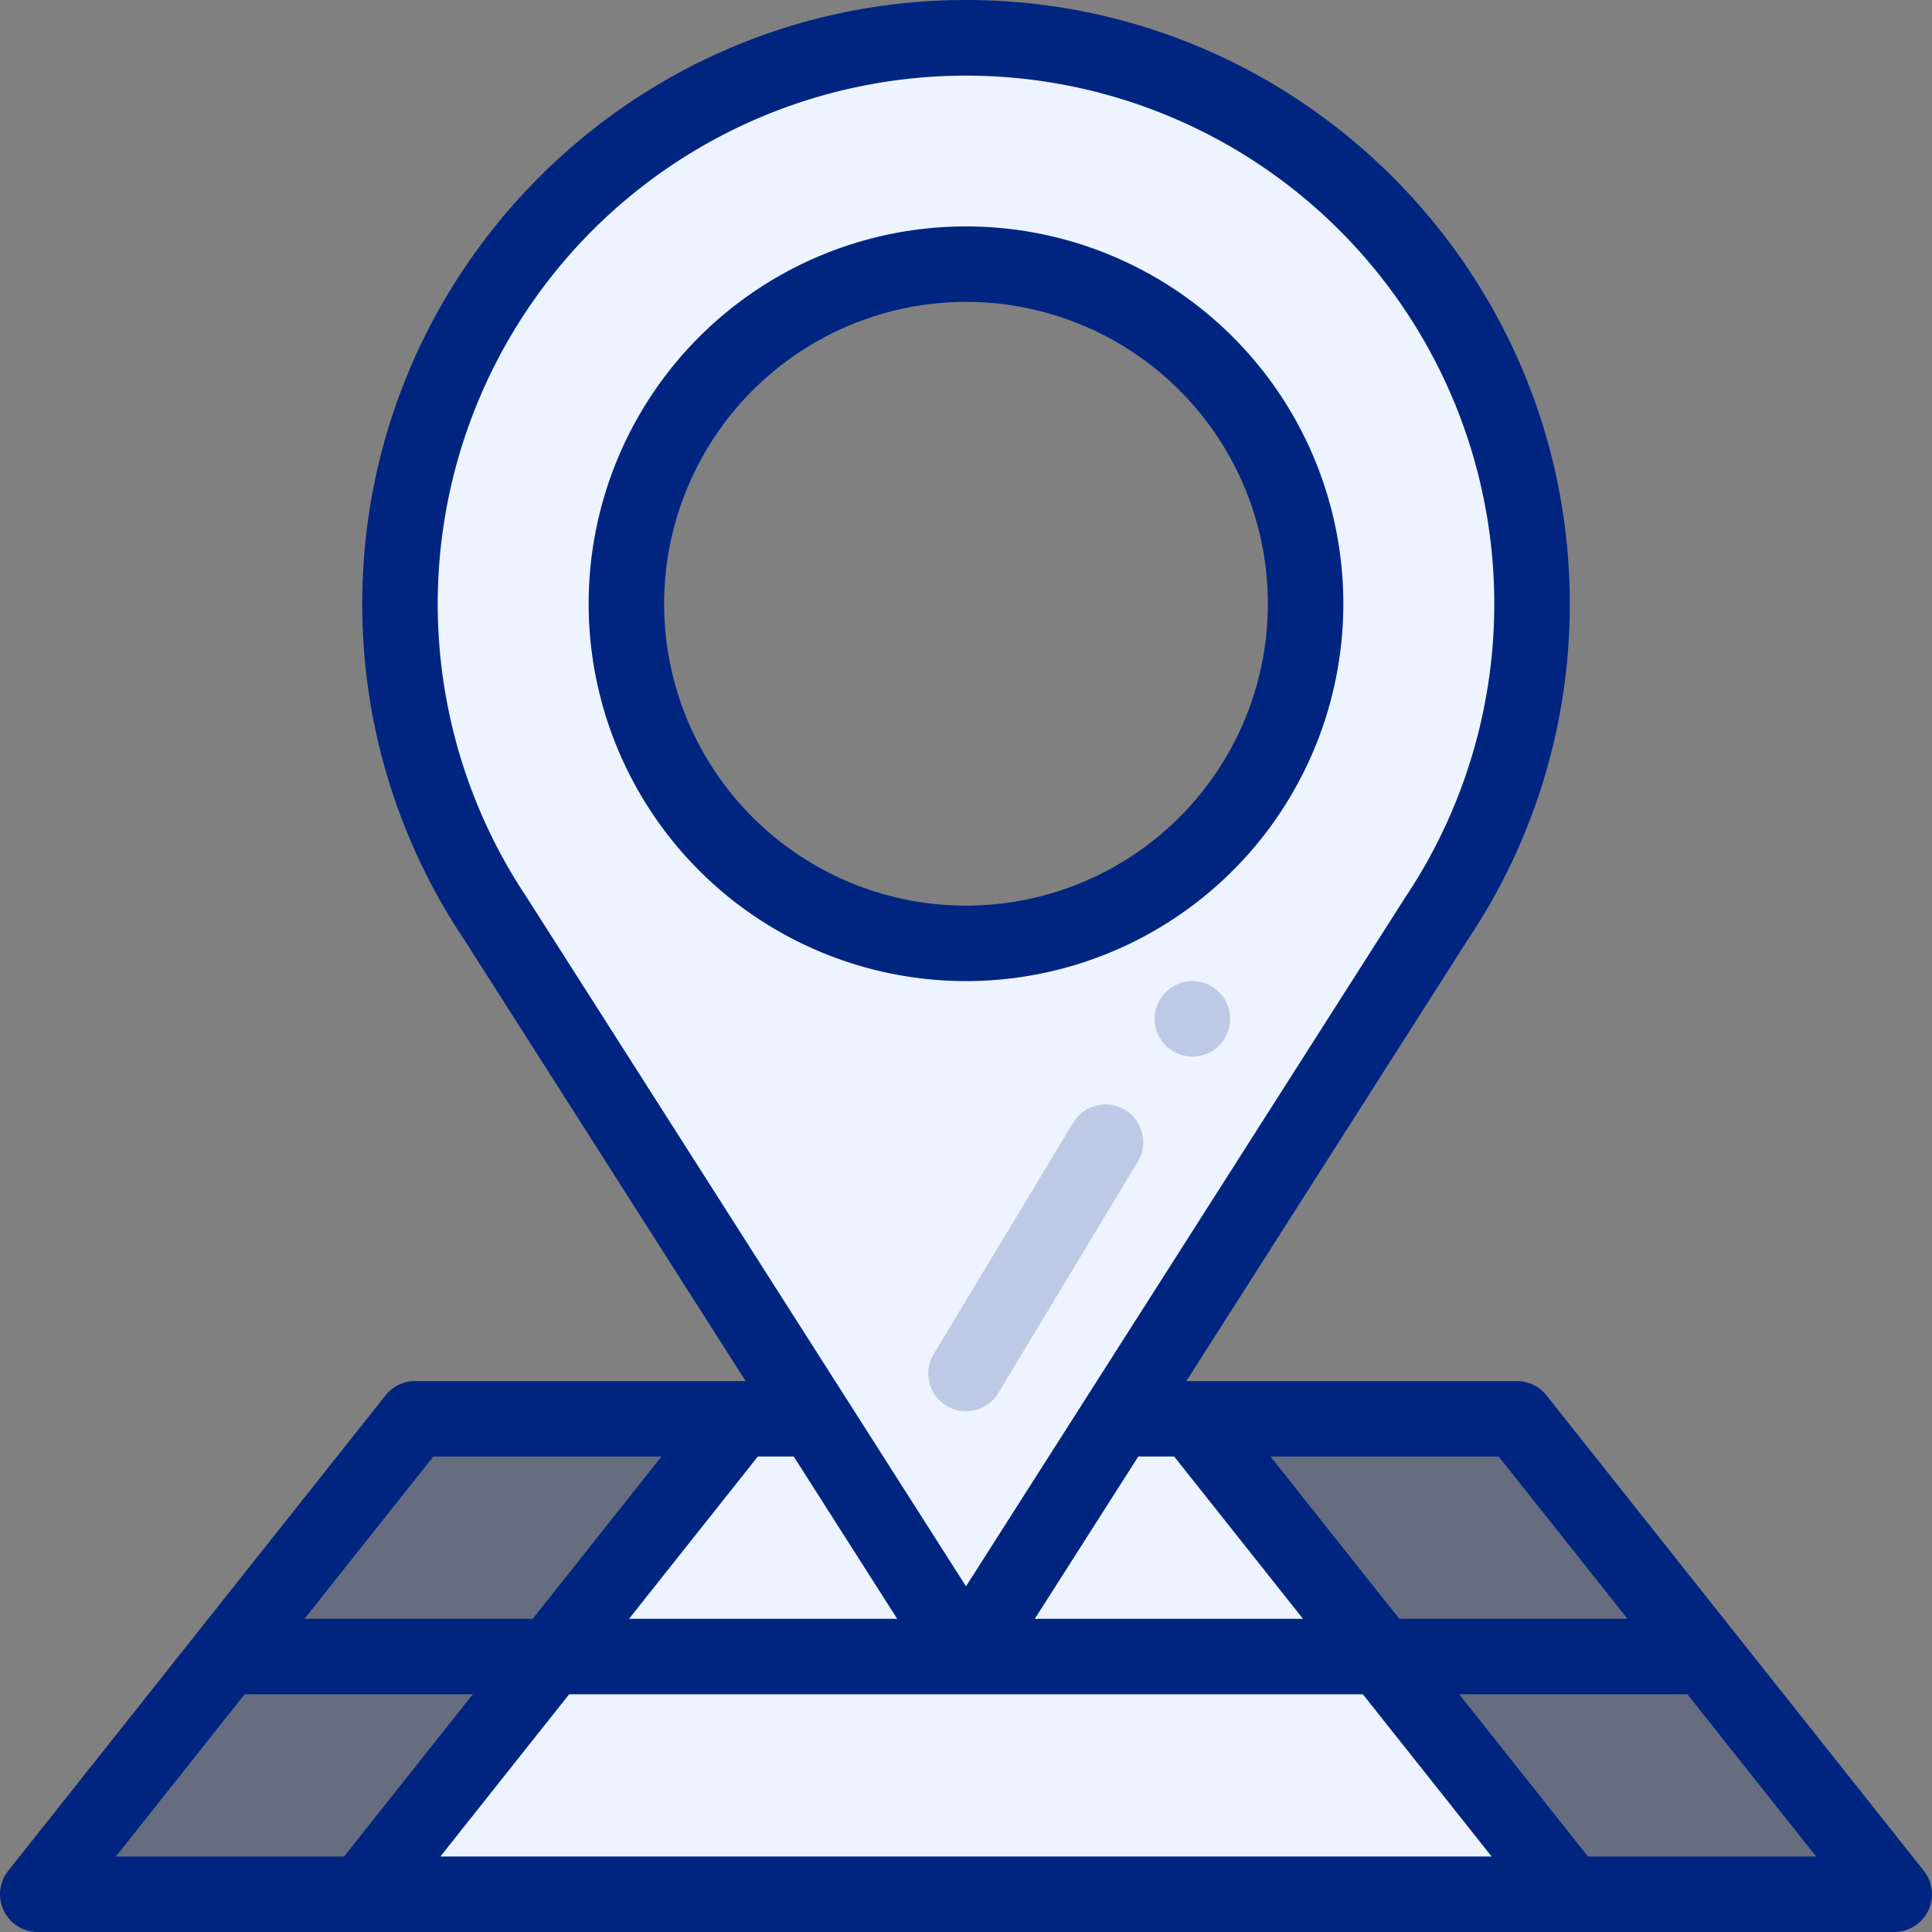 <svg xmlns="http://www.w3.org/2000/svg" width="463.951" height="463.95" viewBox="0 0 463.951 463.95">
  <rect x="0" y="0" width="463.951" height="463.95" fill="#808080" stroke="none"/>
  <g id="Group_5" data-name="Group 5" transform="translate(-62 -540.261)">
    <path id="Path_17" data-name="Path 17" d="M295.354,376H186.615C184.06,379.221,98.555,486.958,96,490.175H385.969C383.414,486.954,297.909,379.221,295.354,376Z" transform="translate(52.99 504.974)" fill="#edf4ff"/>
    <path id="Path_18" data-name="Path 18" d="M393.929,376H316c2.555,3.221,88.06,110.958,90.615,114.175h77.929C481.989,486.954,396.485,379.221,393.929,376Z" transform="translate(32.344 504.974)" fill="rgba(0,37,129,0.2)"/>
    <path id="Path_19" data-name="Path 19" d="M241.923,398.74c-.407-.637-113.039-177.294-113.1-177.386a135.923,135.923,0,1,1,226.192,0C354.962,221.442,242.32,398.117,241.923,398.74Zm67.891-207.619a81.568,81.568,0,1,0-67.891,36.357A80.971,80.971,0,0,0,309.814,191.121Z" transform="translate(52.052 539.322)" fill="#edf4ff"/>
    <path id="Path_20" data-name="Path 20" d="M100.615,376C98.06,379.221,12.555,486.958,10,490.175H87.929c2.555-3.221,88.06-110.954,90.615-114.175Z" transform="translate(61.061 504.974)" fill="rgba(0,37,129,0.2)"/>
    <path id="Path_21" data-name="Path 21" d="M315.062,260a9.062,9.062,0,1,0,9.062,9.062A9.065,9.065,0,0,0,315.062,260Z" transform="translate(33.283 515.86)" fill="rgba(0,37,129,0.2)"/>
    <path id="Path_22" data-name="Path 22" d="M92.58,335.082,1.965,449.257a9.061,9.061,0,0,0,7.1,14.693H454.889a9.061,9.061,0,0,0,7.1-14.693L371.371,335.082a9.058,9.058,0,0,0-7.1-3.43H284.9l67.768-106.288a144.372,144.372,0,0,0,24.3-80.379C376.96,65.042,311.923,0,231.975,0S86.991,65.042,86.991,144.986a144.374,144.374,0,0,0,24.3,80.379l67.767,106.288H99.677A9.064,9.064,0,0,0,92.58,335.082ZM58.748,406.863h54.791L82.616,445.828H27.822Zm131.863-57.088,24.841,38.965H151.059l30.926-38.965Zm82.732,0h8.627l30.922,38.965H248.5Zm53.934,57.088L358.2,445.828H105.751l30.926-38.965Zm54.061,38.965-30.926-38.965h54.794l30.923,38.965Zm9.483-57.088H336.031L305.1,349.775H359.9ZM126.416,215.382a126.86,126.86,0,1,1,211.123,0c-.039.053-.071.106-.106.159-5.95,9.334-100.873,158.219-105.457,165.4-11.529-18.084-93.716-146.991-105.457-165.4C126.486,215.488,126.451,215.435,126.416,215.382Zm32.43,134.393L127.924,388.74H73.129l30.926-38.965Z" transform="translate(62 540.26)" fill="#002581"/>
    <path id="Path_23" data-name="Path 23" d="M246.615,241.231A90.615,90.615,0,1,0,156,150.616,90.624,90.624,0,0,0,246.615,241.231Zm0-163.107a72.492,72.492,0,1,1-72.492,72.492A72.573,72.573,0,0,1,246.615,78.124Z" transform="translate(47.36 534.63)" fill="#002581"/>
    <path id="Path_24" data-name="Path 24" d="M293.229,293.99a9.061,9.061,0,0,0-12.438,3.083L247.3,352.639a9.061,9.061,0,0,0,15.521,9.355l33.491-55.565A9.06,9.06,0,0,0,293.229,293.99Z" transform="translate(38.914 512.793)" fill="rgba(0,37,129,0.2)"/>
  </g>
</svg>
